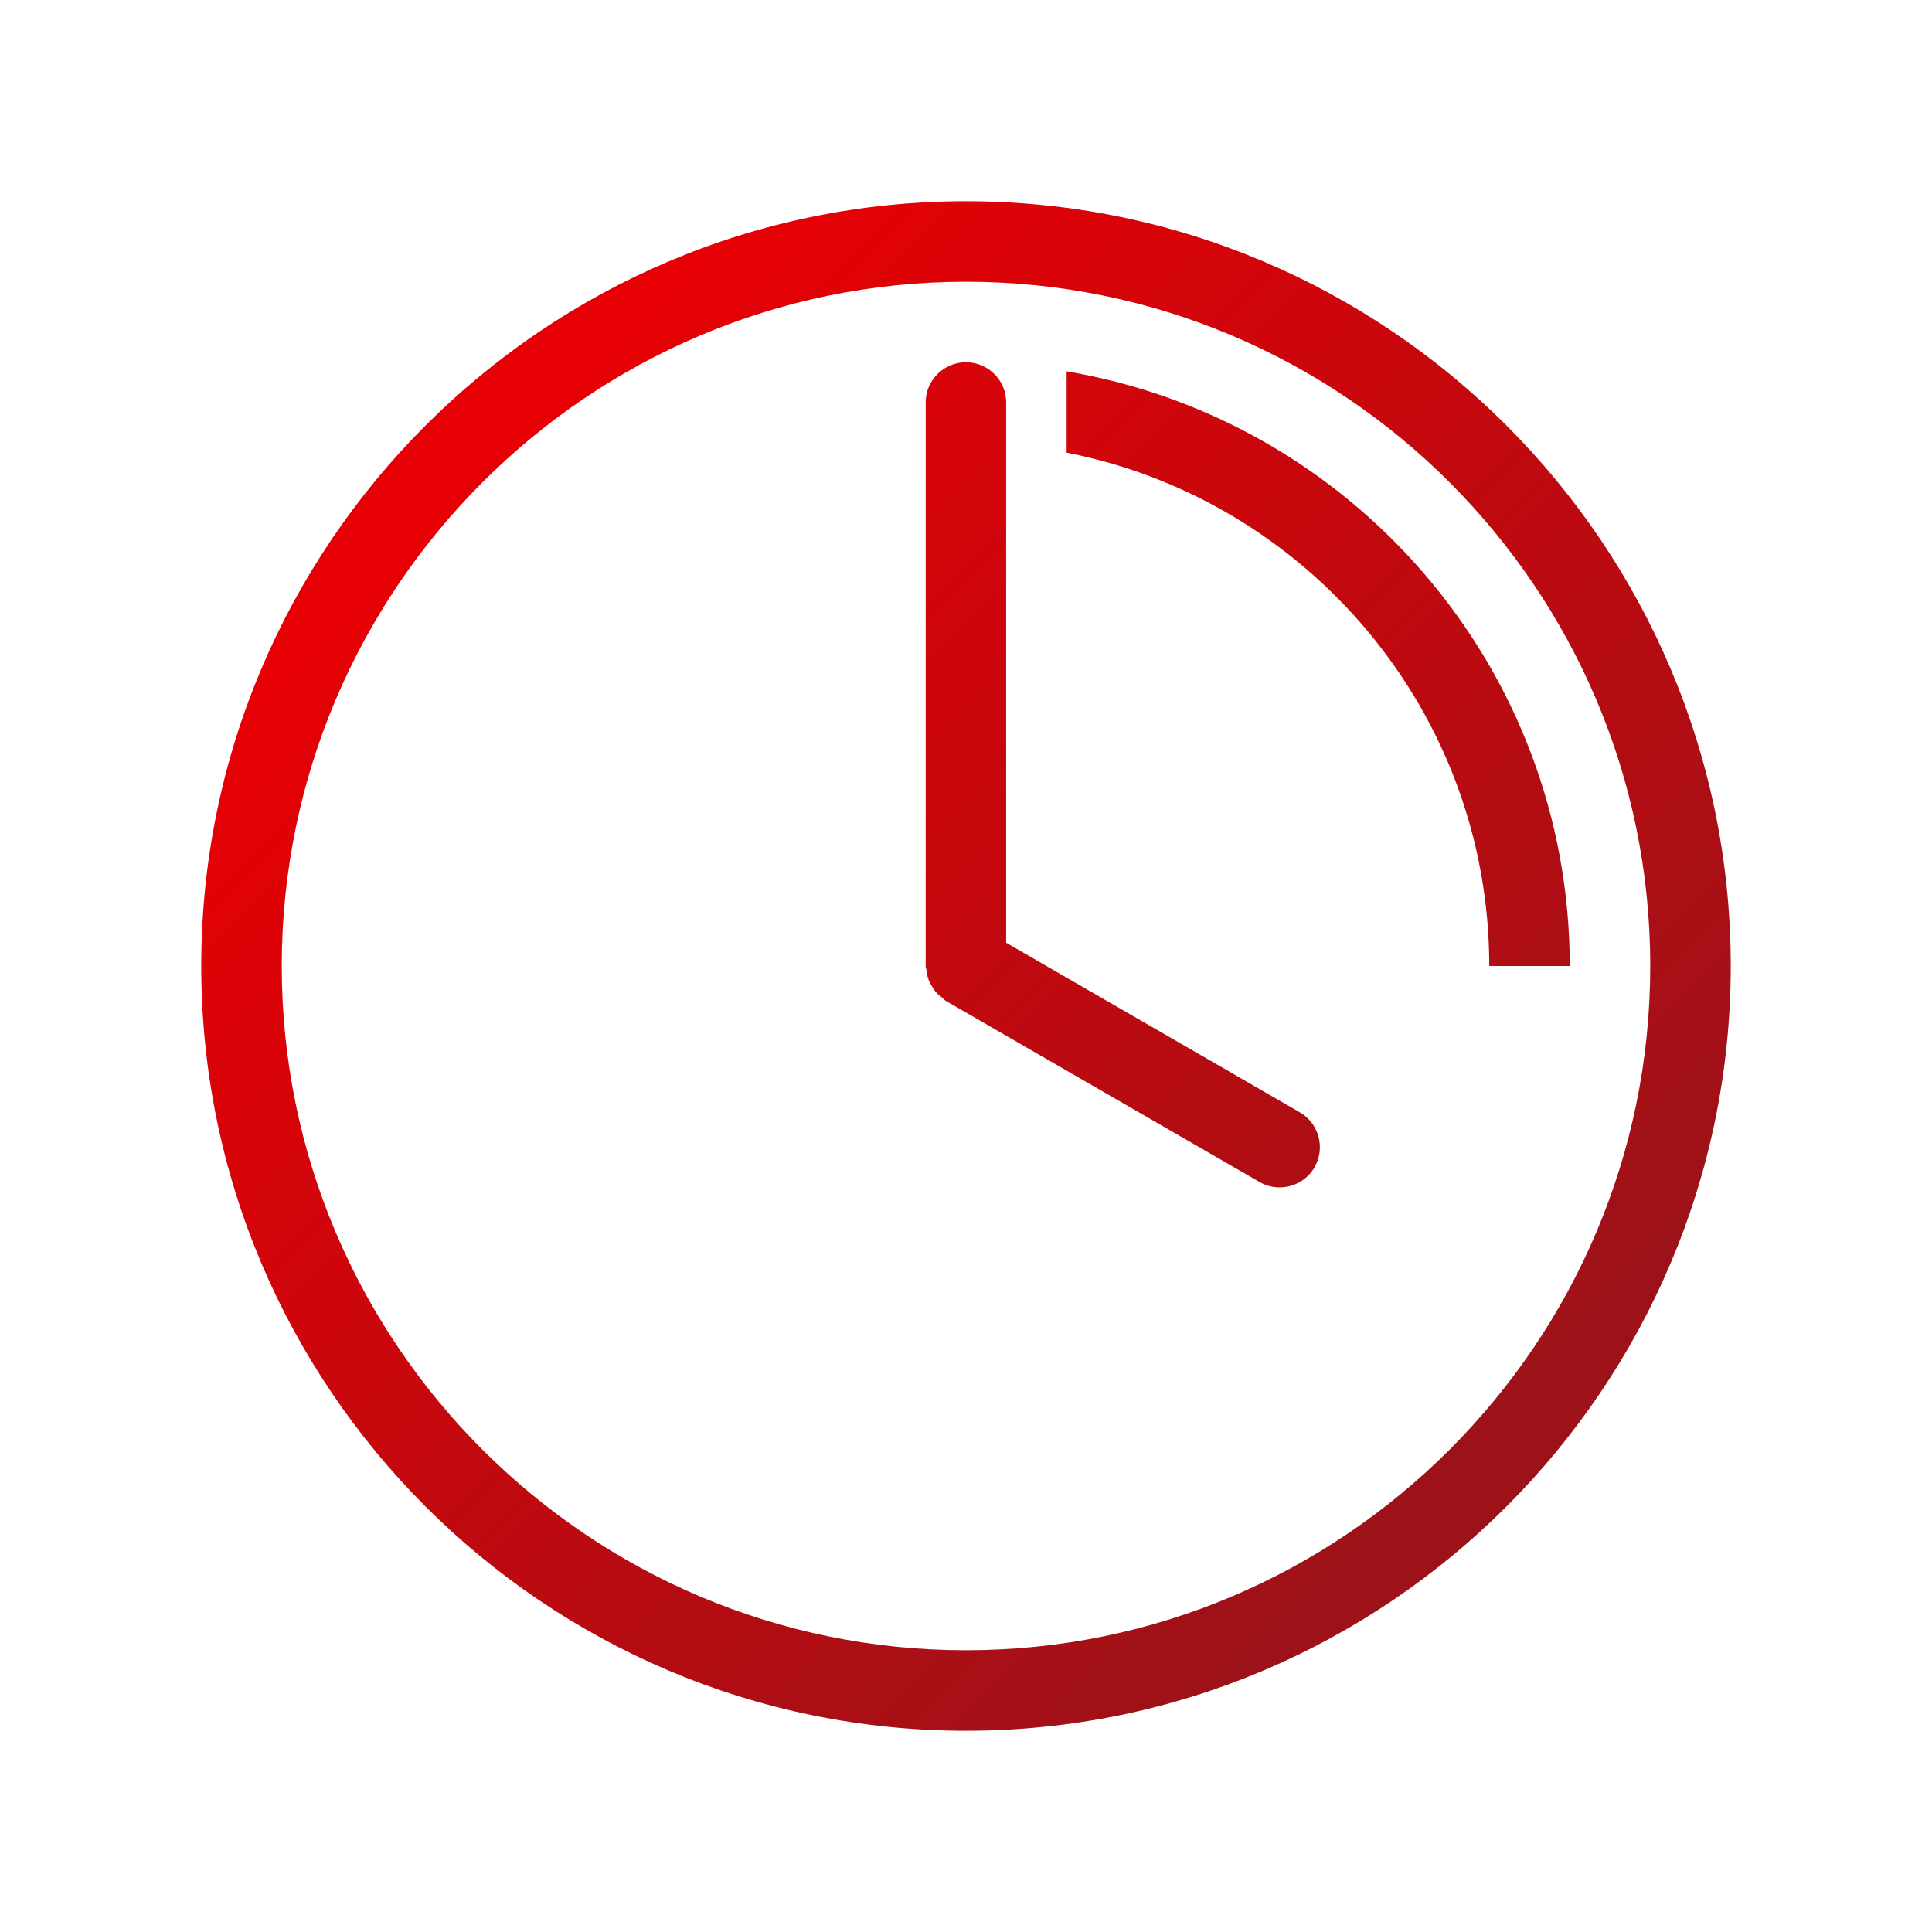<?xml version="1.0" encoding="UTF-8"?><svg xmlns="http://www.w3.org/2000/svg" xmlns:xlink="http://www.w3.org/1999/xlink" viewBox="0 0 24 24"><defs><style>.d{fill:none;}.d,.e{stroke-width:0px;}.e{fill:url(#c);}</style><linearGradient id="c" x1="5.286" y1="5.286" x2="18.714" y2="18.714" gradientUnits="userSpaceOnUse"><stop offset=".05" stop-color="#e60005"/><stop offset=".95" stop-color="#9d1218"/></linearGradient></defs><g id="a"><rect class="d" x="0" width="24" height="24"/></g><g id="b"><path class="e" d="M12,2.5C6.762,2.5,2.5,6.762,2.5,12s4.262,9.5,9.5,9.5,9.5-4.262,9.5-9.5S17.238,2.5,12,2.5ZM12,20.5c-4.687,0-8.5-3.813-8.5-8.5S7.313,3.5,12,3.5s8.5,3.813,8.5,8.5-3.813,8.5-8.5,8.5ZM16.33,14.5c-.093.161-.261.25-.434.25-.085,0-.171-.021-.25-.067l-3.897-2.25c-.019-.011-.03-.028-.046-.041-.028-.021-.054-.042-.077-.068-.021-.024-.037-.051-.053-.078-.016-.027-.031-.054-.041-.084-.012-.033-.016-.067-.021-.102-.003-.021-.012-.039-.012-.06v-7c0-.276.224-.5.5-.5s.5.224.5.5v6.711l3.647,2.106c.239.138.321.444.183.683ZM19.5,12h-1c0-3.156-2.262-5.792-5.25-6.377v-1.01c3.541.598,6.25,3.678,6.25,7.387Z"/></g></svg>